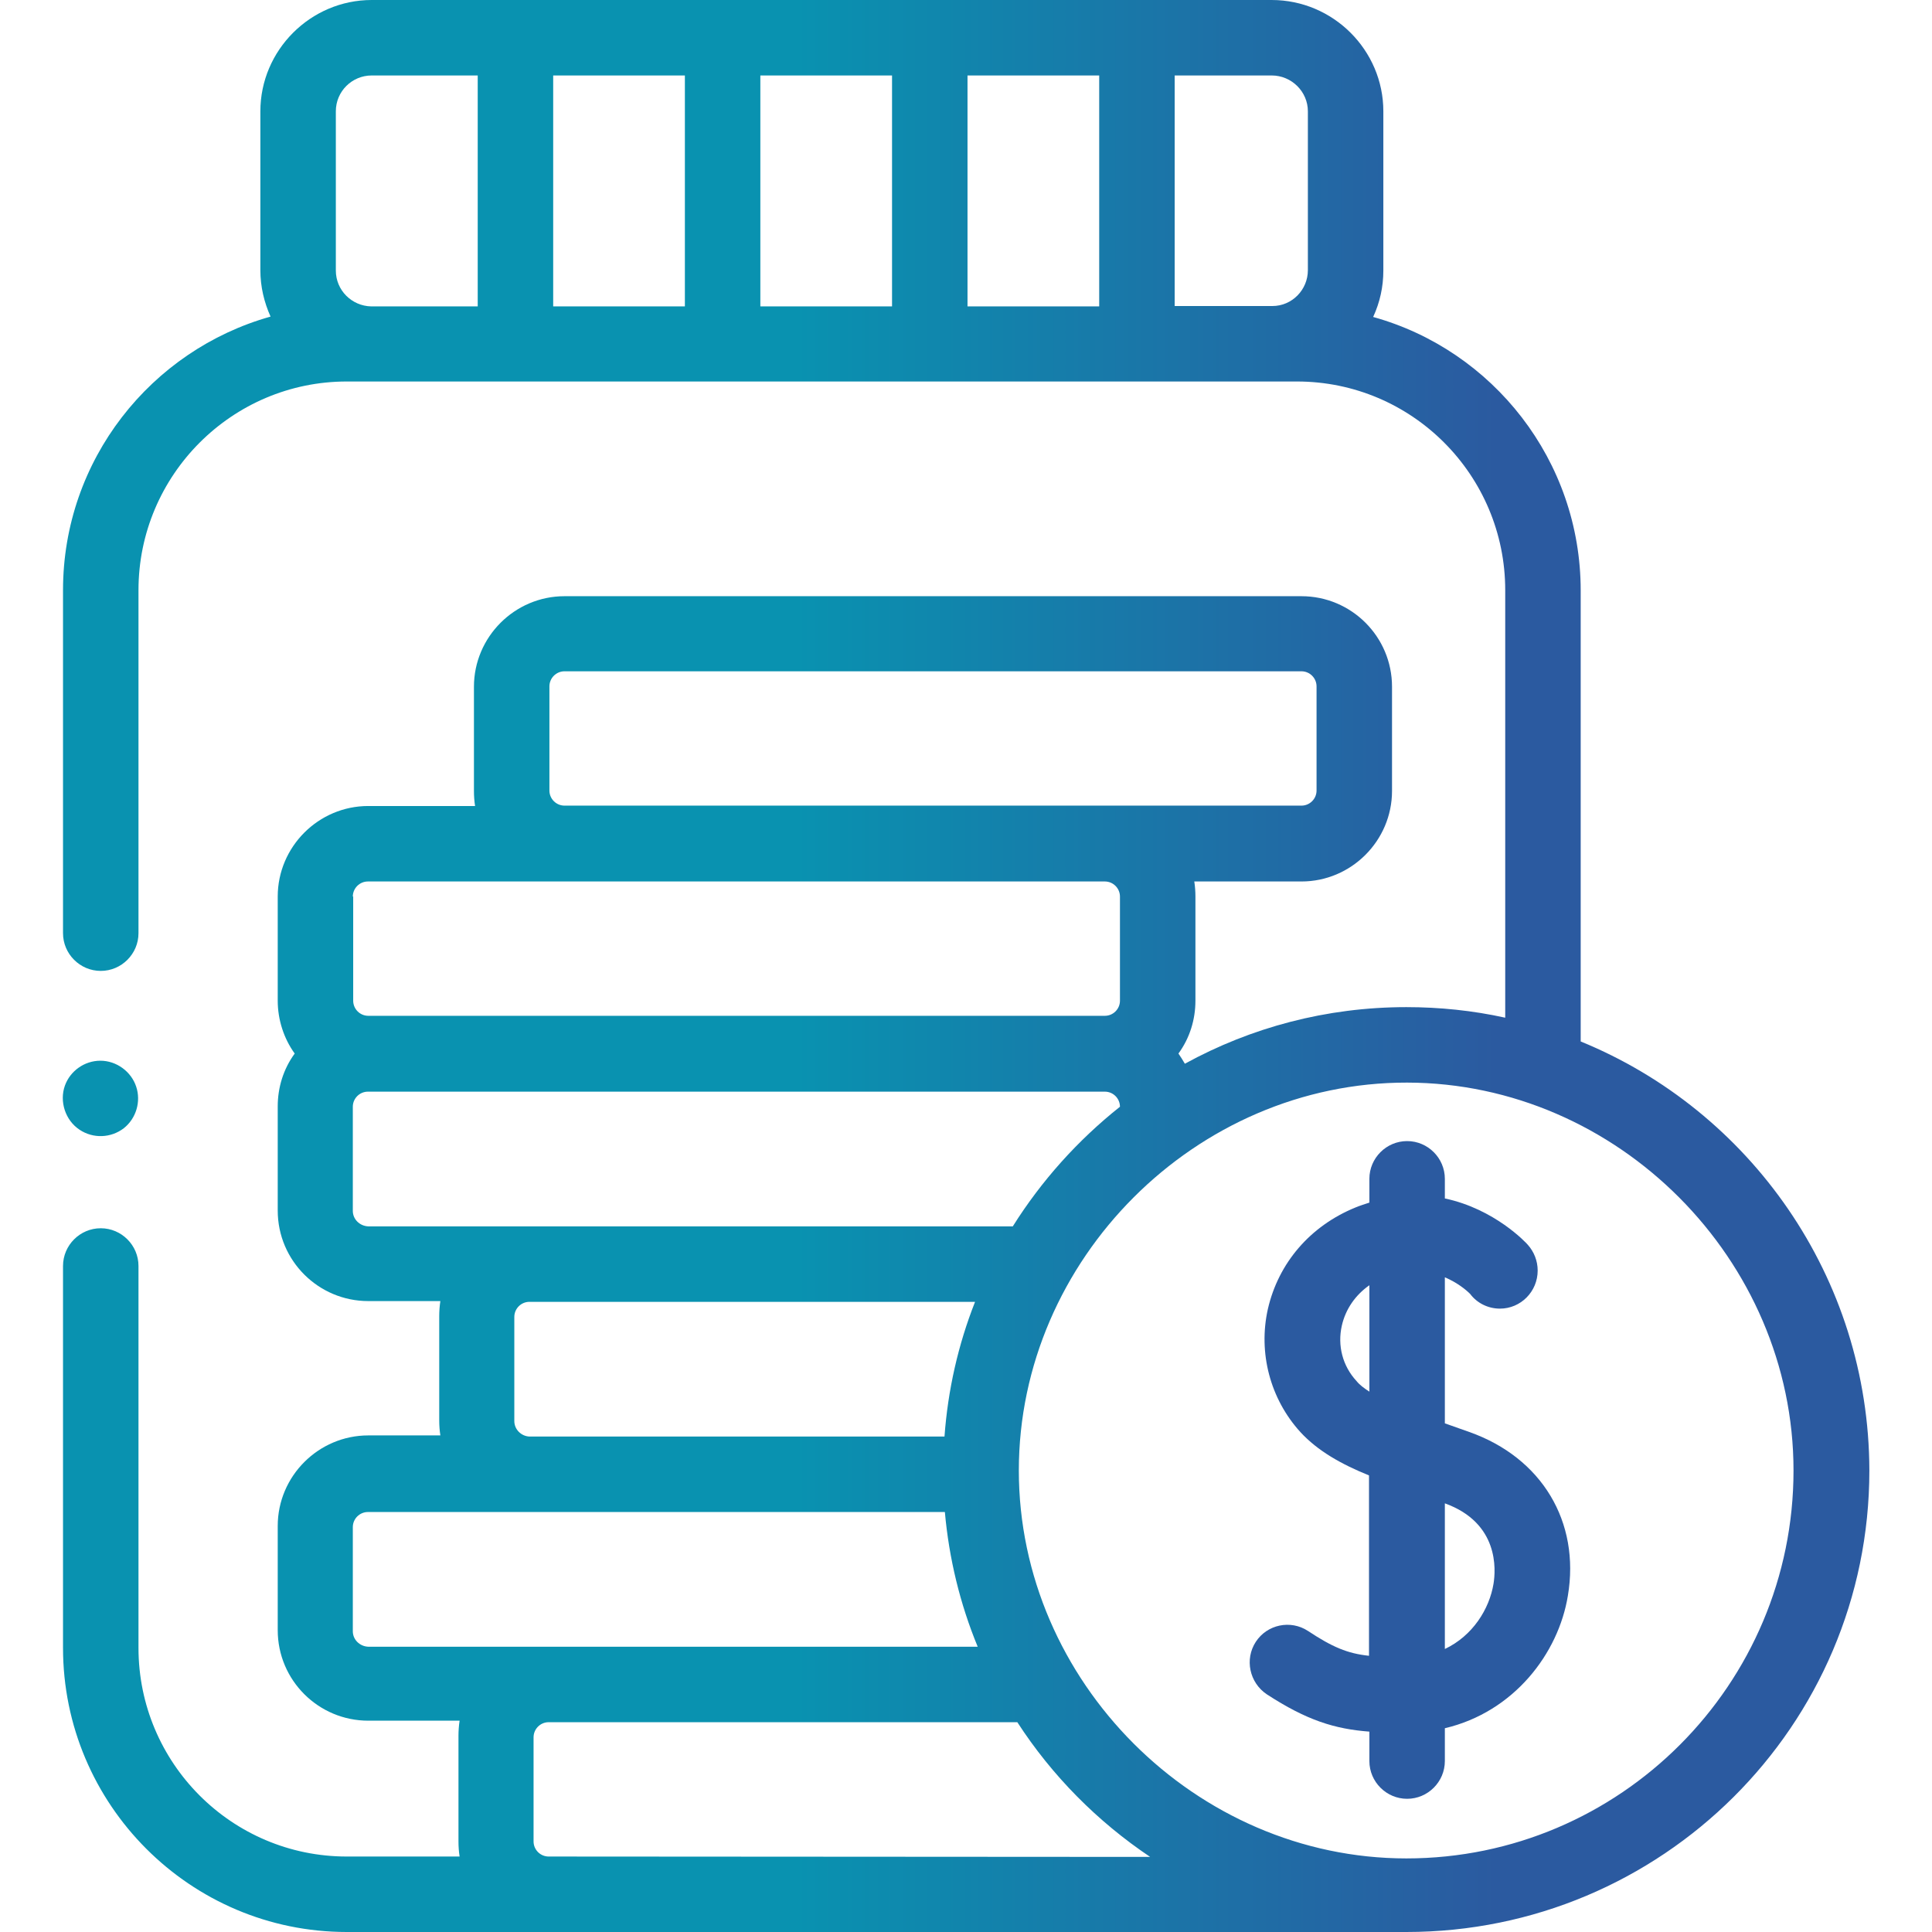 <?xml version="1.0" encoding="utf-8"?>
<!-- Generator: Adobe Illustrator 26.0.2, SVG Export Plug-In . SVG Version: 6.00 Build 0)  -->
<svg version="1.1" id="Layer_1" xmlns="http://www.w3.org/2000/svg" xmlns:xlink="http://www.w3.org/1999/xlink" x="0px" y="0px"
	 viewBox="0 0 512 512" style="enable-background:new 0 0 512 512;" xml:space="preserve">
<style type="text/css">
	.st0{fill:url(#SVGID_1_);}
	.st1{fill:url(#SVGID_00000055705354922784140670000002957389343396674704_);}
</style>
<g>
	<linearGradient id="SVGID_1_" gradientUnits="userSpaceOnUse" x1="16.67" y1="256" x2="495.329" y2="256">
		<stop  offset="0.406" style="stop-color:#0992B0"/>
		<stop  offset="0.794" style="stop-color:#2B5AA0"/>
	</linearGradient>
	<path class="st0" d="M418.9,276V156.5c0-34.5-23.3-63.7-55-72.5c1.8-3.9,2.7-8,2.7-12.3V29.5C366.6,13.3,353.3,0,337,0H98.5
		C82.3,0,69,13.3,69,29.5v42.1c0,4.4,1,8.5,2.7,12.3c-31.7,8.9-55,38-55,72.5v90.9c0,5.5,4.5,10,10,10s10-4.5,10-10v-90.9
		c0-30.5,24.8-55.3,55.2-55.3h251.8c30.5,0,55.2,24.8,55.2,55.3v113.3c-8.6-1.9-17.4-2.8-26.2-2.8c-21.2,0-41.2,5.4-58.7,15
		c-0.5-0.9-1.1-1.8-1.7-2.7c3-4.1,4.5-9,4.5-14v-27.6c0-1.4-0.1-2.7-0.3-4h28.4c13.2,0,24-10.8,24-24v-27.6c0-13.3-10.8-24-24-24
		H149.6c-13.2,0-24,10.8-24,24v27.6c0,1.4,0.1,2.7,0.3,4H97.6c-13.2,0-24,10.8-24,24v27.6c0,5,1.6,10,4.5,14c-3,4.1-4.5,9-4.5,14
		v27.6c0,13.3,10.8,24,24,24h19.1c-0.2,1.3-0.3,2.7-0.3,4v27.6c0,1.4,0.1,2.7,0.3,4H97.6c-13.2,0-24,10.8-24,24v27.6
		c0,13.3,10.8,24,24,24h24.2c-0.2,1.3-0.3,2.7-0.3,4V488c0,1.4,0.1,2.7,0.3,4H91.9c-30.5,0-55.2-24.8-55.2-55.3V335.5
		c0-5.5-4.5-10-10-10s-10,4.5-10,10v101.2c0,41.5,33.7,75.3,75.2,75.3h280.8c67.6,0,122.7-54.6,122.7-122.3
		C495.3,338.4,463.7,294.3,418.9,276z M346.6,29.5v42.1c0,5.2-4.2,9.5-9.4,9.5h-25.9V20H337C342.3,20,346.6,24.3,346.6,29.5z
		 M236.4,81.2h-34.9V20h34.9V81.2z M256.4,20h34.9v61.2h-34.9V20z M181.5,81.2h-34.9V20h34.9V81.2z M89,29.5c0-5.3,4.3-9.5,9.5-9.5
		h28.1v61.2H98.4c-5.2-0.1-9.4-4.3-9.4-9.5L89,29.5L89,29.5z M145.6,209.5v-27.6c0-2.2,1.8-4,4-4h195.3c2.2,0,4,1.8,4,4v27.6
		c0,2.2-1.8,4-4,4H149.6C147.4,213.5,145.6,211.7,145.6,209.5z M93.5,237.6c0-2.2,1.8-4,4-4h195.3c2.2,0,4,1.8,4,4v27.6
		c0,2.2-1.8,4-4,4H97.6c-2.2,0-4-1.8-4-4V237.6z M93.5,320.9v-27.6c0-2.2,1.8-4,4-4h195.3c2.2,0,4,1.8,4,4
		c-11.2,8.9-20.8,19.6-28.4,31.7H97.6C95.3,324.9,93.5,323.1,93.5,320.9L93.5,320.9z M136.3,376.6V349c0-2.2,1.8-4,4-4h118.1
		c-4.5,11.4-7.2,23.4-8.1,35.7h-110C138.1,380.6,136.3,378.8,136.3,376.6z M93.5,432.3v-27.6c0-2.2,1.8-4,4-4h152.9
		c1.1,12.3,4,24.3,8.7,35.7H97.6C95.3,436.3,93.5,434.5,93.5,432.3z M145.4,492c-2.2,0-4-1.8-4-4v-27.6c0-2.2,1.8-4,4-4h124.2
		c9.2,14.2,21.2,26.3,35.2,35.7L145.4,492z M372.7,492.5c-55.8,0-102.7-46.9-102.7-102.8c0-55.9,46.9-102.9,102.9-102.8
		c55.8,0.1,102.4,46.9,102.4,102.8C475.3,446.4,429.3,492.5,372.7,492.5z"/>
	
		<linearGradient id="SVGID_00000084527100037200843690000011225612355055521447_" gradientUnits="userSpaceOnUse" x1="16.687" y1="378.904" x2="416.149" y2="378.904">
		<stop  offset="0.406" style="stop-color:#0992B0"/>
		<stop  offset="0.794" style="stop-color:#2B5AA0"/>
	</linearGradient>
	<path style="fill:url(#SVGID_00000084527100037200843690000011225612355055521447_);" d="M21.1,299.4c3.6,2.4,8.3,2.2,11.7-0.4
		c3.3-2.6,4.6-7.1,3.3-11c-1.3-4-5.2-6.9-9.5-6.9c-4.2,0-8,2.7-9.4,6.6C15.7,291.9,17.3,296.9,21.1,299.4z M389.4,379.5
		c-2.2-0.8-4.3-1.5-6.5-2.3v-38.7c3.3,1.4,5.6,3.3,6.7,4.4c1.8,2.4,4.7,3.9,7.9,3.9c5.5,0,10-4.5,10-10.1c0-2.6-1-5-2.6-6.8l0,0
		c-0.5-0.6-8.8-9.5-22-12.3v-5.2c0-5.5-4.5-10-10-10s-10,4.5-10,10v6.3c-1.2,0.4-2.5,0.8-3.7,1.3c-12,4.9-20.4,14.7-23.2,26.9
		c-2.6,11.6,0.6,23.8,8.6,32.6c4.6,5,10.8,8.5,18.2,11.5v47.8c-5.7-0.6-9.7-2.3-16.2-6.6c-4.6-3-10.8-1.7-13.8,2.9
		c-3,4.6-1.7,10.8,2.9,13.9c10.6,6.9,18,9.2,27.2,9.9v7.8c0,5.5,4.5,10,10,10s10-4.5,10-10v-8.7c18.3-4.3,30.1-19.8,32.6-35.1
		C418.8,403.3,408.6,386.3,389.4,379.5L389.4,379.5z M362.9,368.8c-1.4-0.9-2.6-1.8-3.4-2.8c-3.7-4-5.1-9.4-3.9-14.7
		c1-4.4,3.6-8.1,7.3-10.7L362.9,368.8L362.9,368.8z M395.8,419.7c-1.1,6.7-5.5,13.8-12.9,17.3v-38.6
		C397.3,403.6,396.4,416,395.8,419.7z"/>
</g>
</svg>
